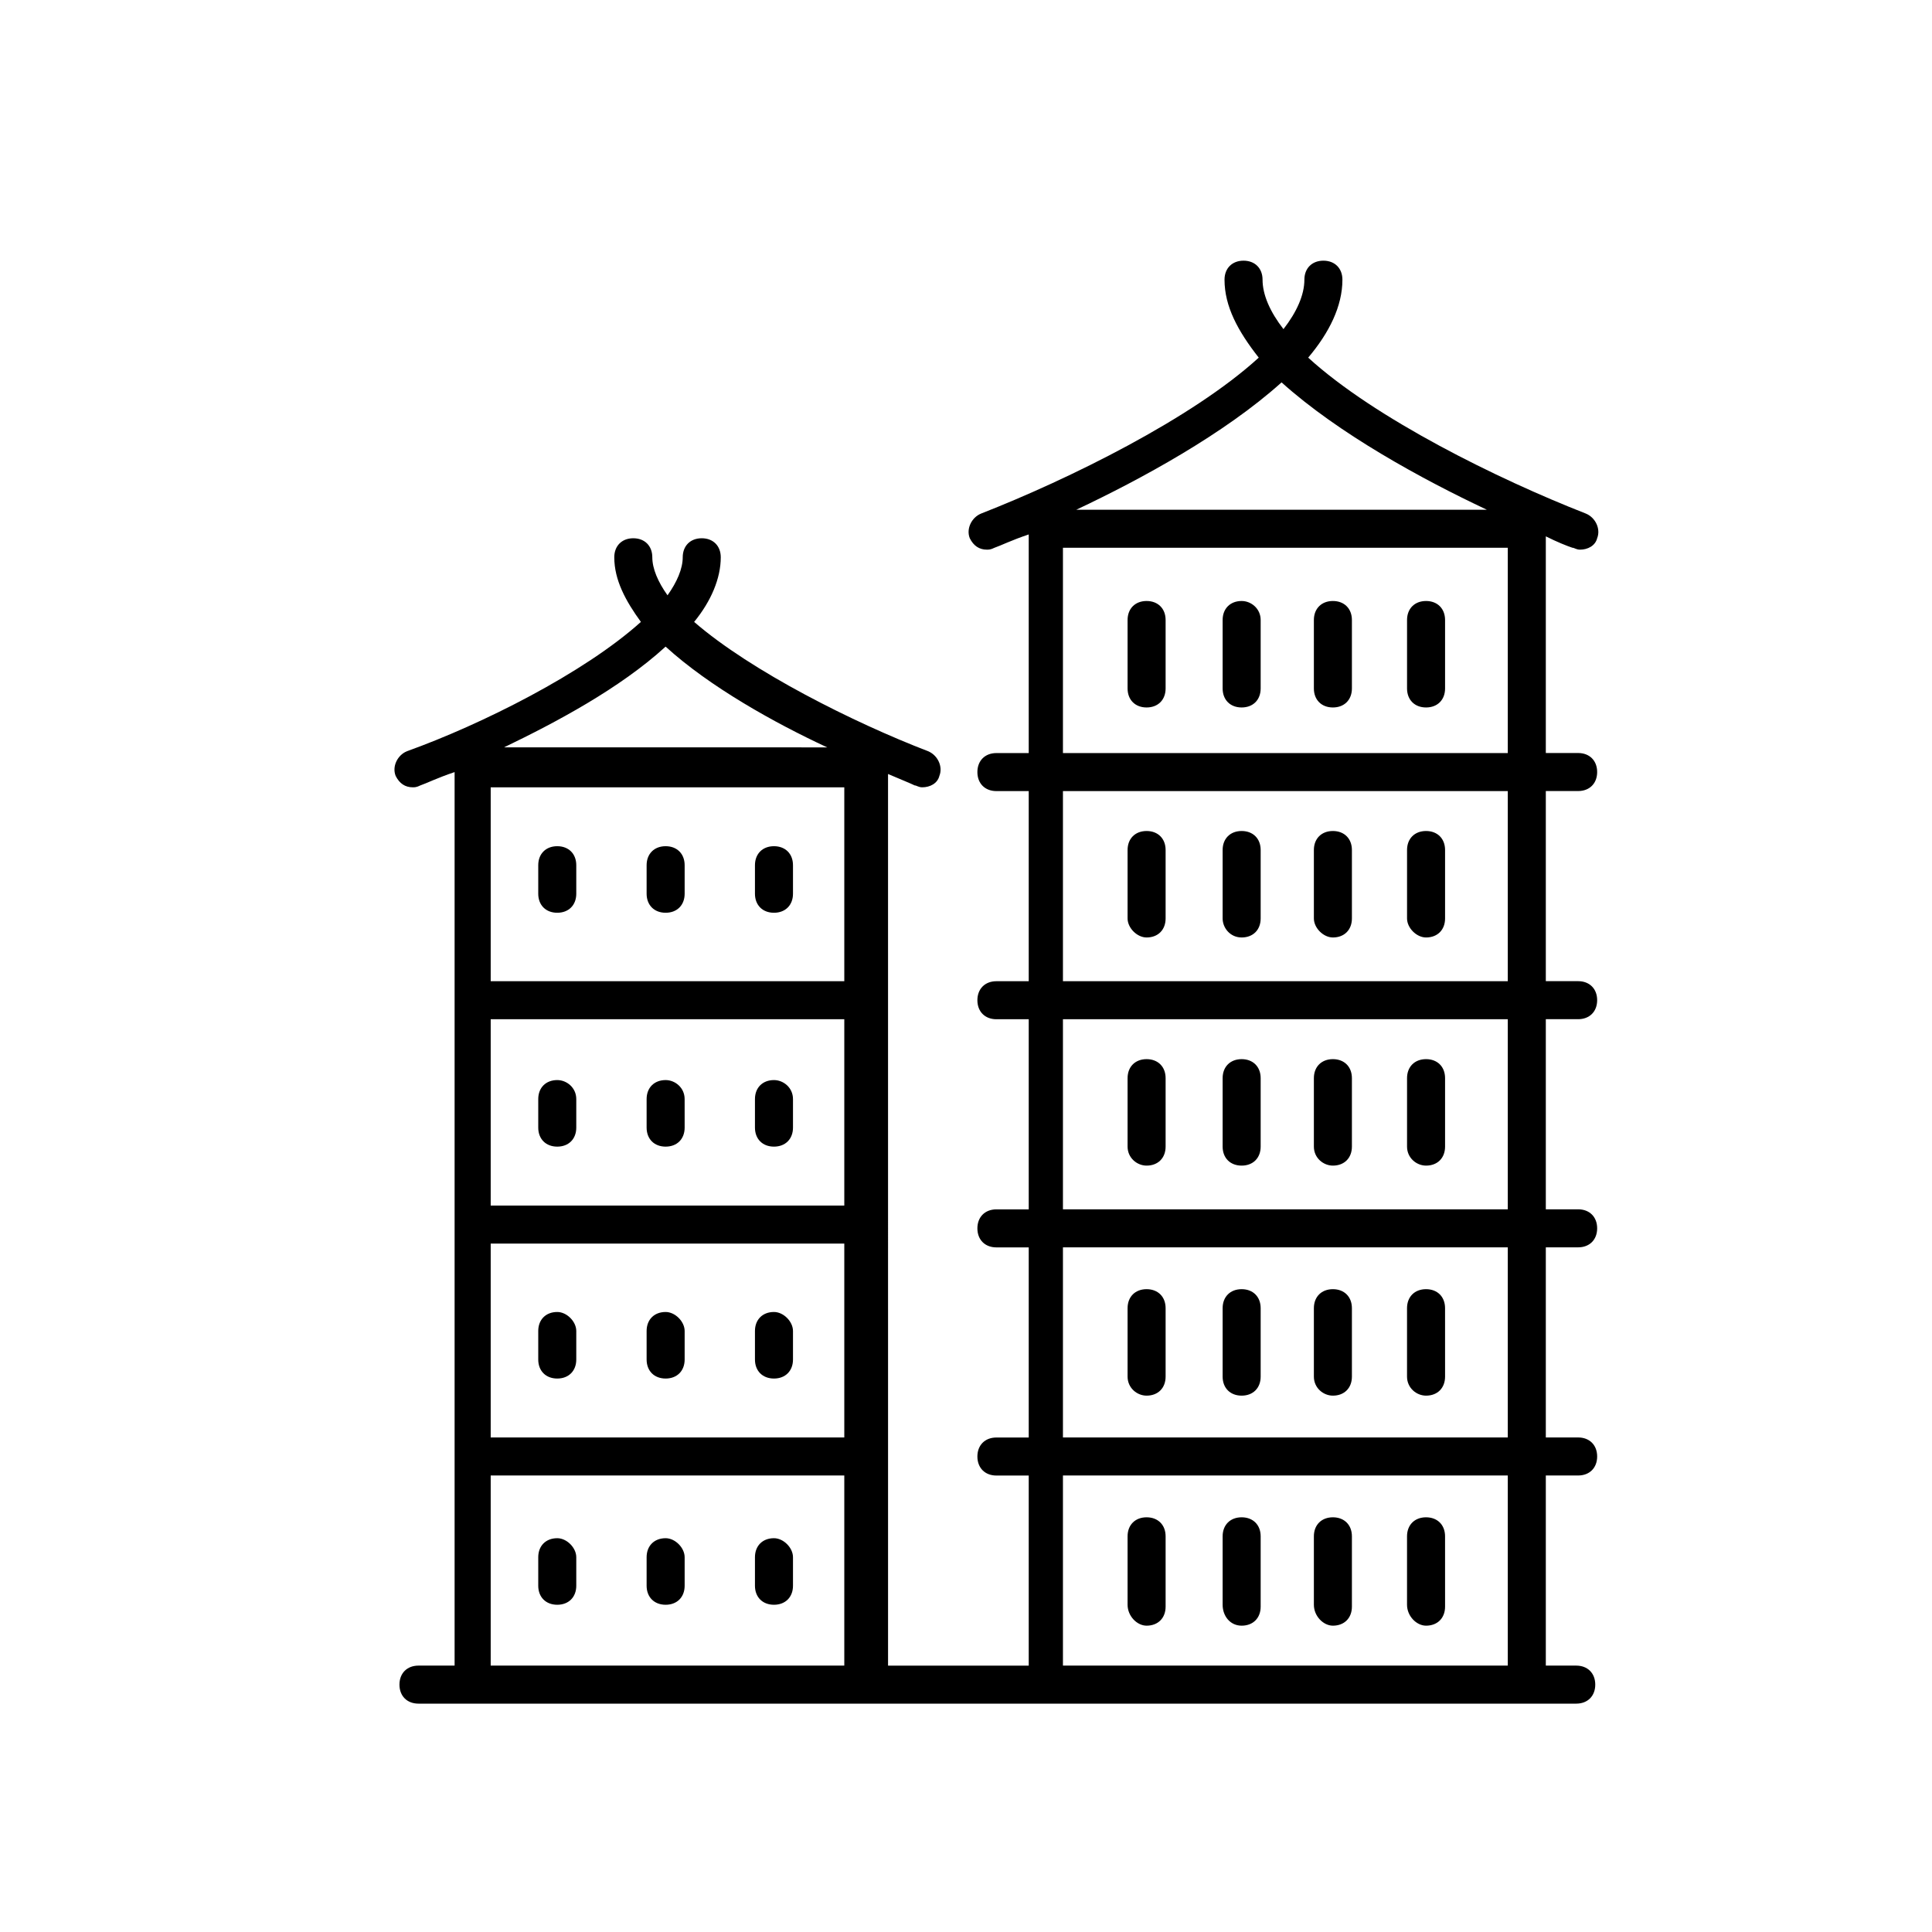 <?xml version="1.0" encoding="UTF-8"?>
<!-- Uploaded to: SVG Repo, www.svgrepo.com, Generator: SVG Repo Mixer Tools -->
<svg fill="#000000" width="800px" height="800px" version="1.1" viewBox="144 144 512 512" xmlns="http://www.w3.org/2000/svg">
 <g>
  <path d="m349.11 491.69c-3.023 0-5.039 2.016-5.039 5.039v7.559c0 3.023 2.016 5.039 5.039 5.039 3.023 0 5.039-2.016 5.039-5.039v-7.559c0-2.519-2.519-5.039-5.039-5.039z"/>
  <path d="m320.4 491.69c-3.023 0-5.039 2.016-5.039 5.039v7.559c0 3.023 2.016 5.039 5.039 5.039 3.023 0 5.039-2.016 5.039-5.039v-7.559c-0.004-2.519-2.523-5.039-5.039-5.039z"/>
  <path d="m291.68 491.69c-3.023 0-5.039 2.016-5.039 5.039v7.559c0 3.023 2.016 5.039 5.039 5.039 3.023 0 5.039-2.016 5.039-5.039v-7.559c0-2.519-2.519-5.039-5.039-5.039z"/>
  <path d="m349.11 551.64c-3.023 0-5.039 2.016-5.039 5.039v7.559c0 3.023 2.016 5.039 5.039 5.039 3.023 0 5.039-2.016 5.039-5.039v-7.559c0-2.519-2.519-5.039-5.039-5.039z"/>
  <path d="m320.4 551.64c-3.023 0-5.039 2.016-5.039 5.039v7.559c0 3.023 2.016 5.039 5.039 5.039 3.023 0 5.039-2.016 5.039-5.039v-7.559c-0.004-2.519-2.523-5.039-5.039-5.039z"/>
  <path d="m291.68 551.64c-3.023 0-5.039 2.016-5.039 5.039v7.559c0 3.023 2.016 5.039 5.039 5.039 3.023 0 5.039-2.016 5.039-5.039v-7.559c0-2.519-2.519-5.039-5.039-5.039z"/>
  <path d="m349.11 430.23c-3.023 0-5.039 2.016-5.039 5.039v7.559c0 3.023 2.016 5.039 5.039 5.039 3.023 0 5.039-2.016 5.039-5.039v-7.559c0-3.023-2.519-5.039-5.039-5.039z"/>
  <path d="m320.4 430.23c-3.023 0-5.039 2.016-5.039 5.039v7.559c0 3.023 2.016 5.039 5.039 5.039 3.023 0 5.039-2.016 5.039-5.039l-0.004-7.559c0-3.023-2.519-5.039-5.035-5.039z"/>
  <path d="m291.68 430.23c-3.023 0-5.039 2.016-5.039 5.039v7.559c0 3.023 2.016 5.039 5.039 5.039 3.023 0 5.039-2.016 5.039-5.039v-7.559c0-3.023-2.519-5.039-5.039-5.039z"/>
  <path d="m349.11 385.89c3.023 0 5.039-2.016 5.039-5.039v-7.559c0-3.023-2.016-5.039-5.039-5.039-3.023 0-5.039 2.016-5.039 5.039v7.559c0 3.023 2.016 5.039 5.039 5.039z"/>
  <path d="m320.4 385.89c3.023 0 5.039-2.016 5.039-5.039v-7.559c0-3.023-2.016-5.039-5.039-5.039-3.023 0-5.039 2.016-5.039 5.039v7.559c0 3.023 2.016 5.039 5.039 5.039z"/>
  <path d="m291.68 385.89c3.023 0 5.039-2.016 5.039-5.039v-7.559c0-3.023-2.016-5.039-5.039-5.039-3.023 0-5.039 2.016-5.039 5.039v7.559c0 3.023 2.016 5.039 5.039 5.039z"/>
  <path d="m473.05 574.82c3.023 0 5.039-2.016 5.039-5.039v-18.641c0-3.023-2.016-5.039-5.039-5.039-3.023 0-5.039 2.016-5.039 5.039v18.137c0 3.023 2.016 5.543 5.039 5.543z"/>
  <path d="m447.86 574.82c3.023 0 5.039-2.016 5.039-5.039v-18.641c0-3.023-2.016-5.039-5.039-5.039s-5.039 2.016-5.039 5.039v18.137c0.004 3.023 2.519 5.543 5.039 5.543z"/>
  <path d="m473.05 513.86c3.023 0 5.039-2.016 5.039-5.039v-18.137c0-3.023-2.016-5.039-5.039-5.039-3.023 0-5.039 2.016-5.039 5.039v18.137c0 3.023 2.016 5.039 5.039 5.039z"/>
  <path d="m447.86 513.86c3.023 0 5.039-2.016 5.039-5.039v-18.137c0-3.023-2.016-5.039-5.039-5.039s-5.039 2.016-5.039 5.039v18.137c0.004 3.023 2.519 5.039 5.039 5.039z"/>
  <path d="m473.05 452.9c3.023 0 5.039-2.016 5.039-5.039v-18.137c0-3.023-2.016-5.039-5.039-5.039-3.023 0-5.039 2.016-5.039 5.039v18.137c0 3.023 2.016 5.039 5.039 5.039z"/>
  <path d="m447.86 452.9c3.023 0 5.039-2.016 5.039-5.039v-18.137c0-3.023-2.016-5.039-5.039-5.039s-5.039 2.016-5.039 5.039v18.137c0.004 3.023 2.519 5.039 5.039 5.039z"/>
  <path d="m473.05 392.44c3.023 0 5.039-2.016 5.039-5.039v-18.137c0-3.023-2.016-5.039-5.039-5.039-3.023 0-5.039 2.016-5.039 5.039v18.137c0 2.519 2.016 5.039 5.039 5.039z"/>
  <path d="m447.86 392.44c3.023 0 5.039-2.016 5.039-5.039v-18.137c0-3.023-2.016-5.039-5.039-5.039s-5.039 2.016-5.039 5.039v18.137c0.004 2.519 2.519 5.039 5.039 5.039z"/>
  <path d="m473.05 303.27c-3.023 0-5.039 2.016-5.039 5.039v18.137c0 3.023 2.016 5.039 5.039 5.039 3.023 0 5.039-2.016 5.039-5.039v-18.137c0-3.023-2.519-5.039-5.039-5.039z"/>
  <path d="m447.86 303.27c-3.023 0-5.039 2.016-5.039 5.039v18.137c0 3.023 2.016 5.039 5.039 5.039s5.039-2.016 5.039-5.039v-18.137c0-3.023-2.016-5.039-5.039-5.039z"/>
  <path d="m521.92 574.82c3.023 0 5.039-2.016 5.039-5.039l-0.004-18.641c0-3.023-2.016-5.039-5.039-5.039-3.023 0-5.039 2.016-5.039 5.039v18.137c0.004 3.023 2.523 5.543 5.043 5.543z"/>
  <path d="m497.23 574.82c3.023 0 5.039-2.016 5.039-5.039v-18.641c0-3.023-2.016-5.039-5.039-5.039s-5.039 2.016-5.039 5.039v18.137c0 3.023 2.519 5.543 5.039 5.543z"/>
  <path d="m521.92 513.86c3.023 0 5.039-2.016 5.039-5.039l-0.004-18.137c0-3.023-2.016-5.039-5.039-5.039-3.023 0-5.039 2.016-5.039 5.039v18.137c0.004 3.023 2.523 5.039 5.043 5.039z"/>
  <path d="m497.23 513.86c3.023 0 5.039-2.016 5.039-5.039v-18.137c0-3.023-2.016-5.039-5.039-5.039s-5.039 2.016-5.039 5.039v18.137c0 3.023 2.519 5.039 5.039 5.039z"/>
  <path d="m521.92 452.9c3.023 0 5.039-2.016 5.039-5.039v-18.137c0-3.023-2.016-5.039-5.039-5.039s-5.039 2.016-5.039 5.039v18.137c0 3.023 2.519 5.039 5.039 5.039z"/>
  <path d="m497.23 452.9c3.023 0 5.039-2.016 5.039-5.039v-18.137c0-3.023-2.016-5.039-5.039-5.039s-5.039 2.016-5.039 5.039v18.137c0 3.023 2.519 5.039 5.039 5.039z"/>
  <path d="m521.92 392.44c3.023 0 5.039-2.016 5.039-5.039v-18.137c0-3.023-2.016-5.039-5.039-5.039s-5.039 2.016-5.039 5.039v18.137c0 2.519 2.519 5.039 5.039 5.039z"/>
  <path d="m497.23 392.44c3.023 0 5.039-2.016 5.039-5.039v-18.137c0-3.023-2.016-5.039-5.039-5.039s-5.039 2.016-5.039 5.039v18.137c0 2.519 2.519 5.039 5.039 5.039z"/>
  <path d="m521.92 303.27c-3.023 0-5.039 2.016-5.039 5.039v18.137c0 3.023 2.016 5.039 5.039 5.039s5.039-2.016 5.039-5.039v-18.137c-0.004-3.023-2.019-5.039-5.039-5.039z"/>
  <path d="m497.23 303.27c-3.023 0-5.039 2.016-5.039 5.039v18.137c0 3.023 2.016 5.039 5.039 5.039s5.039-2.016 5.039-5.039v-18.137c0-3.023-2.016-5.039-5.039-5.039z"/>
  <path d="m560.71 289.16c0.504 0 1.008 0.504 2.016 0.504 2.016 0 4.031-1.008 4.535-3.023 1.008-2.519-0.504-5.543-3.023-6.551-23.176-9.07-55.922-25.191-73.555-41.312 5.543-6.551 9.07-13.602 9.07-20.656 0-3.023-2.016-5.039-5.039-5.039s-5.039 2.016-5.039 5.039c0 4.031-2.016 8.566-5.543 13.098-3.527-4.535-5.543-9.07-5.543-13.098 0-3.023-2.016-5.039-5.039-5.039-3.023 0-5.039 2.016-5.039 5.039 0 7.055 3.527 13.602 9.07 20.656-17.633 16.121-50.383 32.242-73.555 41.312-2.519 1.008-4.031 4.031-3.023 6.551 1.008 2.016 2.519 3.023 4.535 3.023 0.504 0 1.008 0 2.016-0.504 1.512-0.504 4.535-2.016 9.07-3.527v57.938h-8.566c-3.023 0-5.039 2.016-5.039 5.039s2.016 5.039 5.039 5.039h8.566v50.383h-8.566c-3.023 0-5.039 2.016-5.039 5.039 0 3.023 2.016 5.039 5.039 5.039h8.566v50.383h-8.566c-3.023 0-5.039 2.016-5.039 5.039s2.016 5.039 5.039 5.039h8.566v50.383h-8.566c-3.023 0-5.039 2.016-5.039 5.039 0 3.023 2.016 5.039 5.039 5.039h8.566v50.383h-37.281l-0.004-236.3c3.527 1.512 6.047 2.519 7.055 3.023 0.504 0 1.008 0.504 2.016 0.504 2.016 0 4.031-1.008 4.535-3.023 1.008-2.519-0.504-5.543-3.023-6.551-19.648-7.559-46.855-21.16-61.969-34.258 4.535-5.543 7.055-11.586 7.055-17.129 0-3.023-2.016-5.039-5.039-5.039-3.023 0-5.039 2.016-5.039 5.039 0 3.023-1.512 6.551-4.031 10.078-2.519-3.527-4.031-7.055-4.031-10.078 0-3.023-2.016-5.039-5.039-5.039-3.023 0-5.039 2.016-5.039 5.039 0 6.047 3.023 11.586 7.055 17.129-15.113 13.602-42.32 27.207-61.969 34.258-2.519 1.008-4.031 4.031-3.023 6.551 1.008 2.016 2.519 3.023 4.535 3.023 0.504 0 1.008 0 2.016-0.504 1.512-0.504 4.535-2.016 9.07-3.527v236.79h-9.574c-3.023 0-5.039 2.016-5.039 5.039s2.016 5.039 5.039 5.039h306.82c3.023 0 5.039-2.016 5.039-5.039s-2.016-5.039-5.039-5.039h-8.062v-50.383h8.566c3.023 0 5.039-2.016 5.039-5.039 0-3.023-2.016-5.039-5.039-5.039h-8.566v-50.383h8.566c3.023 0 5.039-2.016 5.039-5.039s-2.016-5.039-5.039-5.039h-8.566v-50.383h8.566c3.023 0 5.039-2.016 5.039-5.039 0-3.023-2.016-5.039-5.039-5.039h-8.566v-50.383h8.566c3.023 0 5.039-2.016 5.039-5.039s-2.016-5.039-5.039-5.039h-8.566v-57.418c3.023 1.512 5.543 2.519 7.055 3.023zm-286.67 124.95h93.707v49.375l-93.707-0.004zm94.211-10.078h-94.211v-51.387h93.707v51.387zm-94.211 69.527h93.707v51.387h-93.707zm46.352-158.2c11.586 10.578 28.719 20.152 42.824 26.703l-85.648-0.004c13.602-6.547 30.73-15.617 42.824-26.699zm-46.352 219.66h93.707v50.383h-93.707zm269.54 50.383h-117.89v-50.383h117.89zm0-60.461h-117.89v-50.383h117.89zm0-60.457h-117.89v-50.383h117.89zm0-60.457h-117.89v-50.383h117.89zm-117.89-60.457v-54.41h117.89v54.41zm3.527-64.484c17.129-8.062 39.297-20.152 54.41-33.754 15.113 13.602 37.281 25.695 54.41 33.754z"/>
 </g>
</svg>